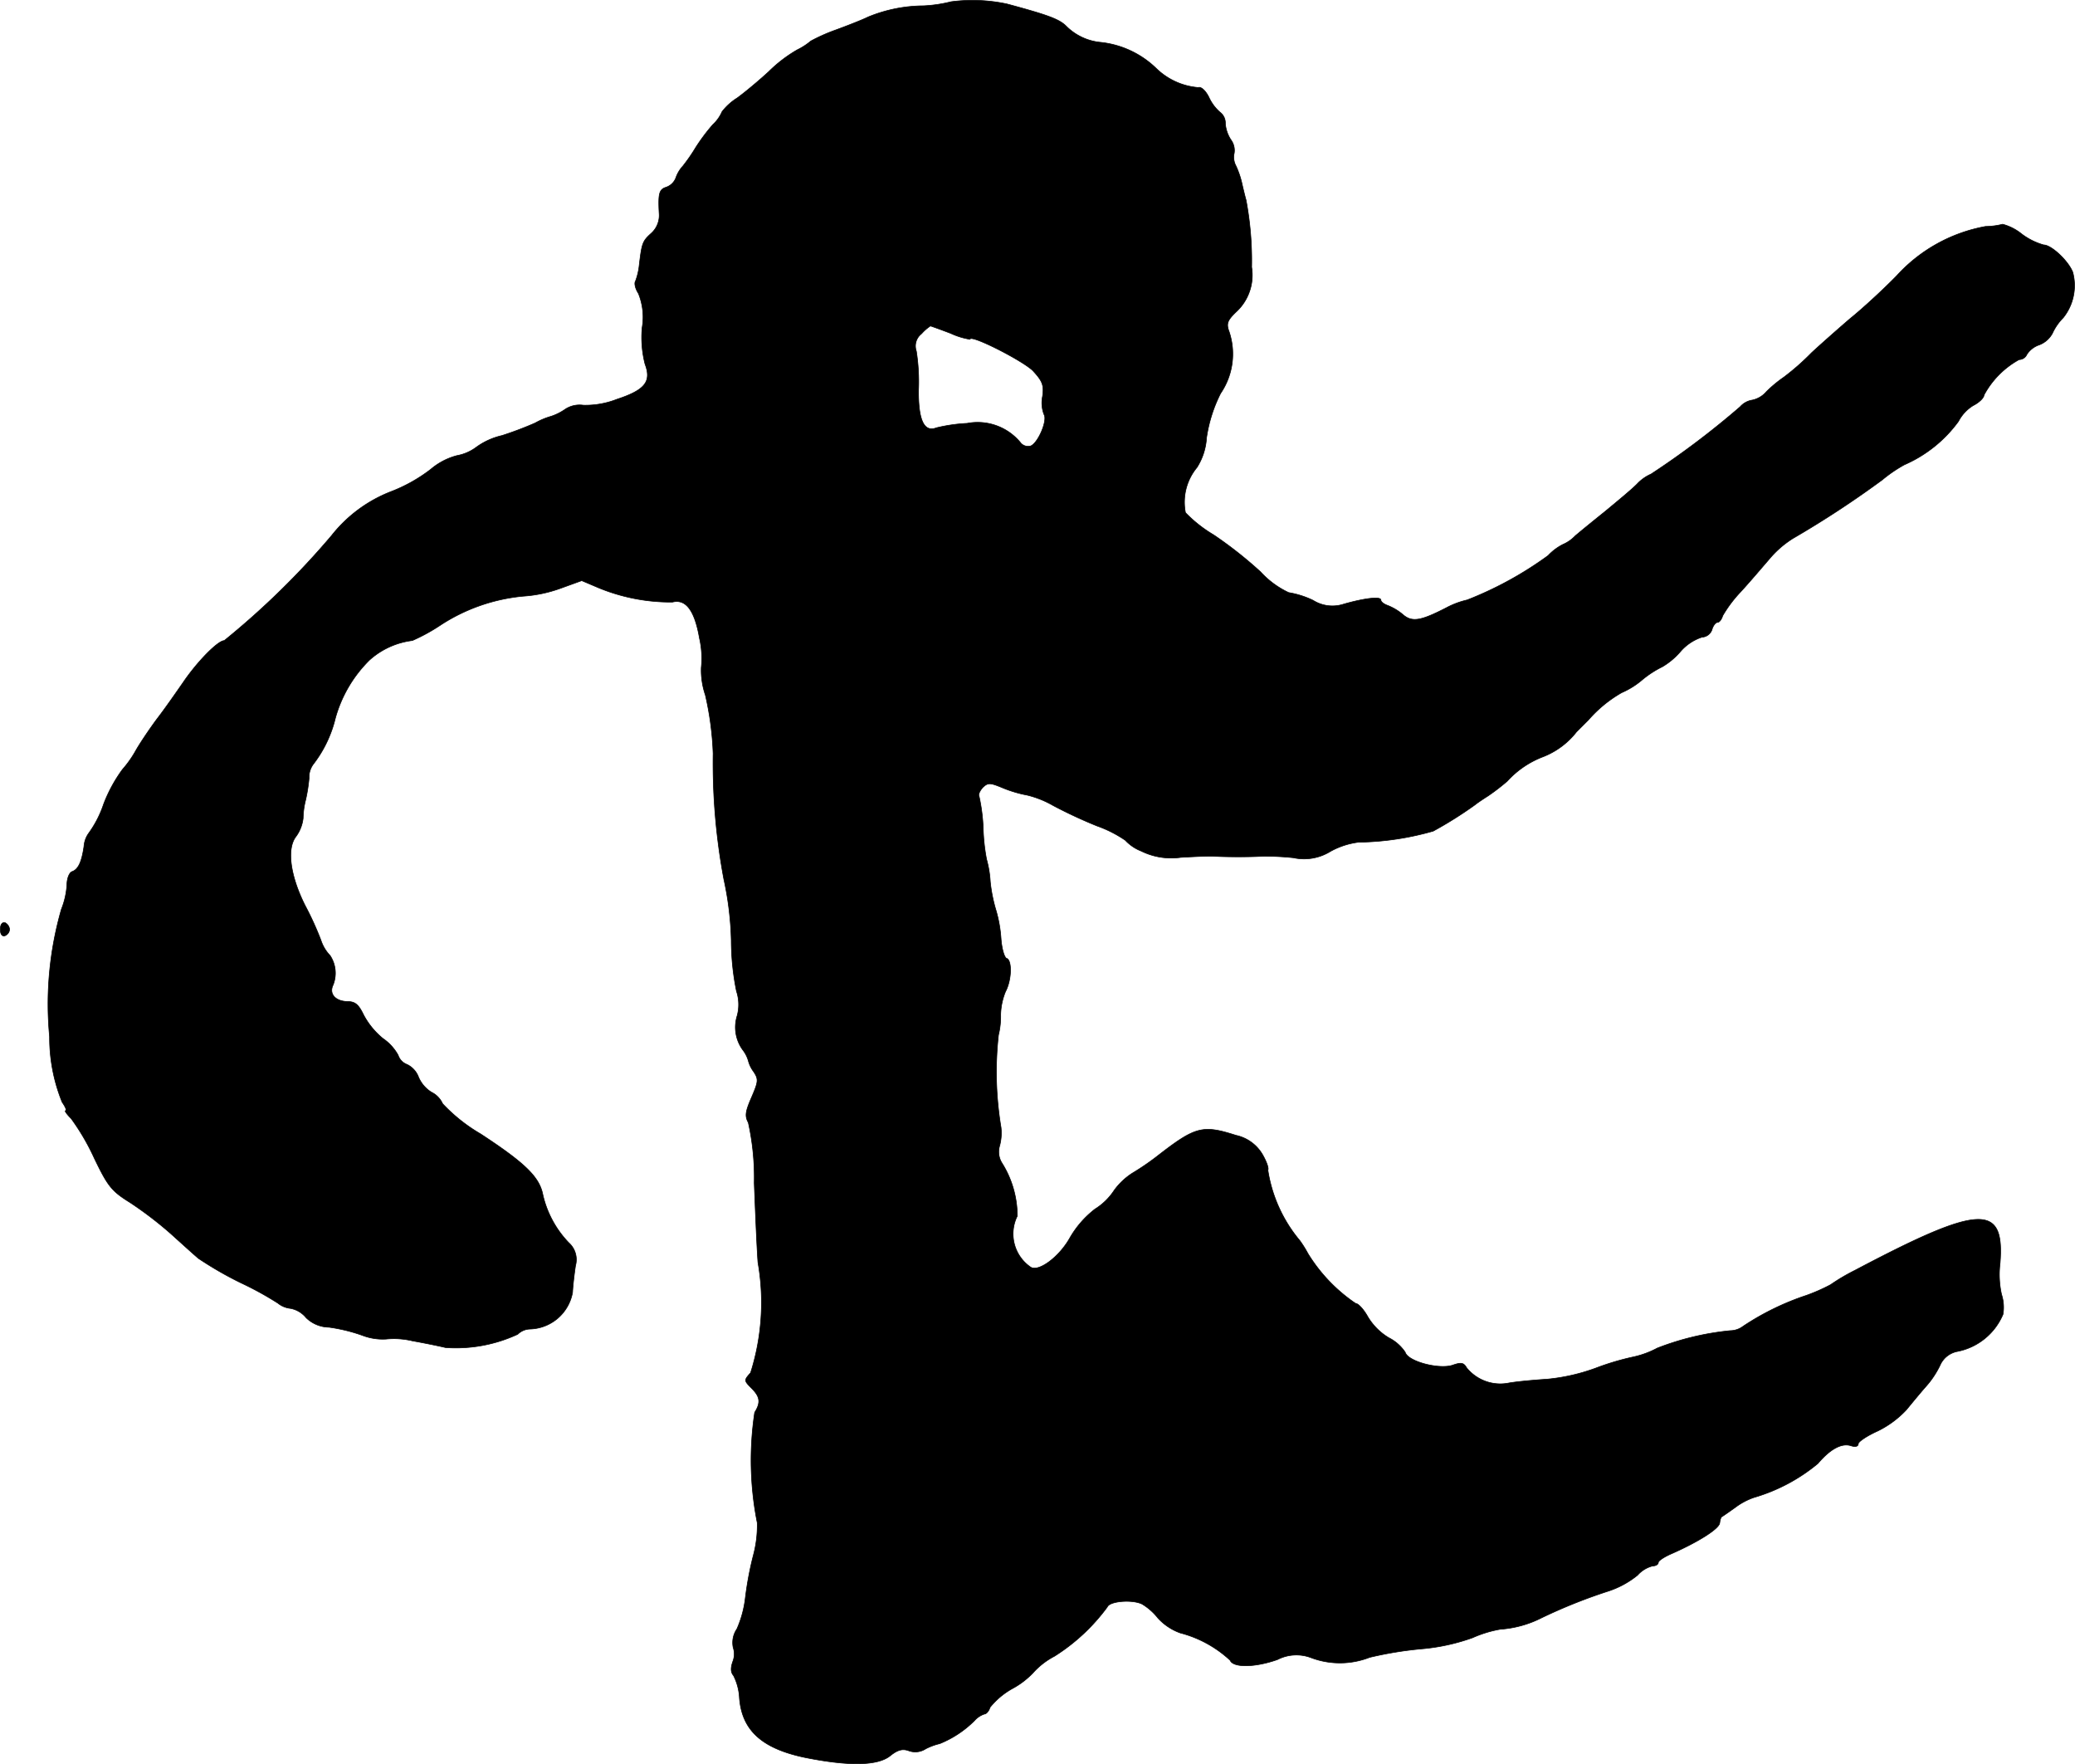 <?xml version="1.0" encoding="UTF-8"?>
<svg xmlns="http://www.w3.org/2000/svg"
     version="1.1"
     width="11.979mm"
     height="10.183mm"
     viewBox="0 0 33.957 28.866">
   <defs>
      <style type="text/css"><![CDATA[
      .a {
        stroke: #000;
        stroke-linecap: round;
        stroke-linejoin: round;
        stroke-width: 0.01px;
      }
    ]]></style>
   </defs>
   <path class="a"
         d="M15.565.028A2.294,2.294,0,0,1,15.117.095a2.42,2.42,0,0,0-.909.182c-.097.048-.345.145-.545.218a2.949,2.949,0,0,0-.394.176,1.082,1.082,0,0,1-.224.145,2.283,2.283,0,0,0-.466.357c-.151.139-.382.333-.515.43a.947.947,0,0,0-.248.224.623.623,0,0,1-.151.212,3.125,3.125,0,0,0-.285.382,2.808,2.808,0,0,1-.206.297.549.549,0,0,0-.115.194.26.26,0,0,1-.157.151c-.115.036-.133.103-.115.43a.394.394,0,0,1-.133.327c-.139.127-.151.157-.194.527a1.038,1.038,0,0,1-.061.254c-.024.036,0,.127.048.2a1.026,1.026,0,0,1,.061.563,1.762,1.762,0,0,0,.048.594c.109.285,0,.424-.46.575A1.416,1.416,0,0,1,9.545,6.63a.428.428,0,0,0-.297.067.883.883,0,0,1-.23.115,1.202,1.202,0,0,0-.26.109,5.739,5.739,0,0,1-.545.206,1.15,1.15,0,0,0-.424.194.745.745,0,0,1-.309.133,1.083,1.083,0,0,0-.43.224,2.593,2.593,0,0,1-.66.369,2.295,2.295,0,0,0-.963.715A13.134,13.134,0,0,1,3.669,10.482c-.103,0-.442.345-.672.684-.097.139-.285.412-.43.6-.139.188-.291.418-.345.515a1.785,1.785,0,0,1-.218.309,2.398,2.398,0,0,0-.309.569,1.754,1.754,0,0,1-.242.472.42.42,0,0,0-.079.218c-.036.248-.091.376-.194.412-.048.018-.085.115-.085.218a1.301,1.301,0,0,1-.091.4A5.609,5.609,0,0,0,.811,16.963a2.81,2.81,0,0,0,.206,1.072c.055.079.079.139.055.139-.018,0,.018.055.091.127a3.704,3.704,0,0,1,.376.642c.224.466.285.545.588.733a6.085,6.085,0,0,1,.666.509c.182.164.388.351.454.406A5.883,5.883,0,0,0,3.942,20.991a5.319,5.319,0,0,1,.606.333.389.389,0,0,0,.206.085.432.432,0,0,1,.254.151.544.544,0,0,0,.376.157,2.756,2.756,0,0,1,.545.133.927.927,0,0,0,.388.061,1.306,1.306,0,0,1,.436.03c.17.03.412.079.539.109a2.4,2.4,0,0,0,1.181-.218.298.298,0,0,1,.194-.085.729.729,0,0,0,.703-.6c.006-.121.03-.315.048-.436a.37.37,0,0,0-.109-.376,1.669,1.669,0,0,1-.424-.781c-.055-.291-.279-.515-1.018-.999A2.744,2.744,0,0,1,7.243,18.059a.384.384,0,0,0-.182-.188.538.538,0,0,1-.212-.248.374.374,0,0,0-.188-.206.241.241,0,0,1-.145-.151.796.796,0,0,0-.248-.273,1.264,1.264,0,0,1-.315-.382c-.085-.176-.139-.224-.273-.224-.194-.006-.297-.127-.23-.267a.522.522,0,0,0-.048-.485.659.659,0,0,1-.151-.254,5.087,5.087,0,0,0-.26-.569c-.242-.485-.303-.927-.145-1.127a.63.63,0,0,0,.115-.297,1.303,1.303,0,0,1,.042-.303,2.682,2.682,0,0,0,.055-.351.359.359,0,0,1,.079-.242,1.998,1.998,0,0,0,.351-.739,2.137,2.137,0,0,1,.557-.951,1.28,1.28,0,0,1,.703-.321,2.979,2.979,0,0,0,.454-.248,2.979,2.979,0,0,1,1.363-.478A2.213,2.213,0,0,0,9.169,9.628l.351-.127.285.121a3.101,3.101,0,0,0,1.199.23c.218-.055.363.133.442.588a1.474,1.474,0,0,1,.03.485,1.262,1.262,0,0,0,.067.448,5.03,5.03,0,0,1,.127.957,10.303,10.303,0,0,0,.176,2.059,5.246,5.246,0,0,1,.121.999,4.203,4.203,0,0,0,.085.83.698.698,0,0,1,.012.4.629.629,0,0,0,.097.569.521.521,0,0,1,.085.17.512.512,0,0,0,.085.176c.085.127.079.164-.03.418-.103.236-.115.309-.055.418a4.189,4.189,0,0,1,.097.987c.018.466.042,1.054.061,1.302a3.798,3.798,0,0,1-.121,1.805c-.109.121-.109.127.012.248.145.145.157.236.055.4a5.229,5.229,0,0,0,.042,1.805,1.884,1.884,0,0,1-.067.545,5.464,5.464,0,0,0-.127.678,1.775,1.775,0,0,1-.139.515.397.397,0,0,0-.061.303.335.335,0,0,1-.006.23c-.036.103-.036.176.012.23a.926.926,0,0,1,.097.369c.042.533.376.83,1.09.975.703.139,1.169.133,1.375-.03.121-.097.2-.121.303-.085a.31.31,0,0,0,.279-.03,1.008,1.008,0,0,1,.23-.085,1.711,1.711,0,0,0,.569-.376.371.371,0,0,1,.164-.109c.03,0,.073-.048.091-.109a1.242,1.242,0,0,1,.369-.309,1.352,1.352,0,0,0,.333-.254,1.238,1.238,0,0,1,.351-.273,3.163,3.163,0,0,0,.866-.806c.036-.097.406-.127.569-.048a.957.957,0,0,1,.26.23.914.914,0,0,0,.363.242,1.898,1.898,0,0,1,.818.448c.048.121.4.121.775-.012a.679.679,0,0,1,.551-.03,1.337,1.337,0,0,0,.957-.006,6.041,6.041,0,0,1,.848-.139,3.302,3.302,0,0,0,.836-.182,1.935,1.935,0,0,1,.454-.139,1.762,1.762,0,0,0,.678-.188,8.701,8.701,0,0,1,1.072-.43,1.495,1.495,0,0,0,.497-.267.493.493,0,0,1,.248-.151c.048,0,.091-.024.091-.055s.103-.097.23-.151c.424-.188.763-.4.775-.497.006-.055.024-.103.036-.103.012-.006.109-.073.218-.151a1.103,1.103,0,0,1,.309-.164A2.908,2.908,0,0,0,29.75,23.947c.2-.236.388-.339.539-.291.073.024.121.012.121-.03,0-.036.145-.133.321-.212a1.611,1.611,0,0,0,.466-.345c.085-.103.224-.273.315-.376a1.49,1.49,0,0,0,.236-.351.389.389,0,0,1,.291-.23A1.024,1.024,0,0,0,32.779,21.506a.686.686,0,0,0-.024-.327,1.506,1.506,0,0,1-.024-.509c.079-.987-.333-.963-2.374.115a3.267,3.267,0,0,0-.4.236,2.96,2.96,0,0,1-.4.176,4.322,4.322,0,0,0-1.03.503.355.355,0,0,1-.212.073,4.481,4.481,0,0,0-1.193.285,1.517,1.517,0,0,1-.394.145,4.252,4.252,0,0,0-.612.182,3.173,3.173,0,0,1-.8.182c-.188.012-.466.036-.618.061a.71.71,0,0,1-.697-.248c-.048-.085-.091-.091-.23-.042-.224.073-.733-.061-.775-.212a.704.704,0,0,0-.267-.236.991.991,0,0,1-.345-.345c-.067-.121-.157-.218-.2-.218a2.679,2.679,0,0,1-.781-.818,1.754,1.754,0,0,0-.133-.212,2.353,2.353,0,0,1-.521-1.151c.018-.03-.024-.145-.091-.26a.665.665,0,0,0-.43-.309c-.551-.176-.666-.145-1.296.345a4.184,4.184,0,0,1-.4.273,1.106,1.106,0,0,0-.297.279,1.02,1.02,0,0,1-.315.309,1.606,1.606,0,0,0-.412.472c-.176.315-.515.563-.642.478a.659.659,0,0,1-.218-.836,1.634,1.634,0,0,0-.254-.872.345.345,0,0,1-.036-.273.8.8,0,0,0,.024-.303,5.502,5.502,0,0,1-.042-1.514,1.269,1.269,0,0,0,.036-.333,1.064,1.064,0,0,1,.079-.376c.103-.194.109-.515.018-.545-.036-.012-.079-.157-.091-.321a2.157,2.157,0,0,0-.079-.454,2.507,2.507,0,0,1-.097-.478,1.743,1.743,0,0,0-.061-.369,3.164,3.164,0,0,1-.055-.509,2.914,2.914,0,0,0-.067-.521c-.018-.024.012-.091.061-.145.085-.079.115-.079.321.006a2.019,2.019,0,0,0,.406.121,1.621,1.621,0,0,1,.424.17,7.774,7.774,0,0,0,.715.333,1.993,1.993,0,0,1,.466.236.71.71,0,0,0,.26.176,1.111,1.111,0,0,0,.648.103c.218-.012.46-.024.545-.018.2.012.594.012.787,0a4.431,4.431,0,0,1,.509.024.819.819,0,0,0,.606-.103,1.279,1.279,0,0,1,.46-.151,4.656,4.656,0,0,0,1.224-.182,6.525,6.525,0,0,0,.684-.43c.036-.03.127-.091.212-.145a3.392,3.392,0,0,0,.315-.242,1.524,1.524,0,0,1,.588-.4,1.287,1.287,0,0,0,.545-.406l.194-.194a2.105,2.105,0,0,1,.545-.448,1.336,1.336,0,0,0,.339-.212,1.659,1.659,0,0,1,.327-.212,1.179,1.179,0,0,0,.291-.242.792.792,0,0,1,.357-.242.183.183,0,0,0,.164-.121c.018-.067.061-.121.091-.121s.067-.048.085-.109a2.107,2.107,0,0,1,.291-.388c.145-.157.351-.4.466-.533a1.635,1.635,0,0,1,.394-.345,16.179,16.179,0,0,0,1.46-.957,2.291,2.291,0,0,1,.363-.248,2.162,2.162,0,0,0,.884-.709.667.667,0,0,1,.242-.26c.097-.048.176-.127.176-.17a1.438,1.438,0,0,1,.575-.581.14.14,0,0,0,.127-.085.391.391,0,0,1,.206-.157.413.413,0,0,0,.212-.188.876.876,0,0,1,.176-.254.843.843,0,0,0,.157-.745c-.073-.188-.351-.448-.478-.448A1.087,1.087,0,0,1,33.082,3.826a.834.834,0,0,0-.309-.157,1.205,1.205,0,0,1-.279.036,2.589,2.589,0,0,0-1.454.806c-.23.236-.575.551-.757.697-.176.151-.466.406-.636.563a3.988,3.988,0,0,1-.454.4,2.106,2.106,0,0,0-.285.236.417.417,0,0,1-.23.139.332.332,0,0,0-.2.109A13.786,13.786,0,0,1,27.019,7.757a.697.697,0,0,0-.23.164c-.097.097-.333.291-.515.442-.188.151-.412.333-.497.406a.611.611,0,0,1-.2.139.878.878,0,0,0-.242.182,5.868,5.868,0,0,1-1.326.727,1.369,1.369,0,0,0-.339.127c-.424.218-.563.242-.715.109a.883.883,0,0,0-.242-.145c-.067-.024-.115-.061-.115-.091,0-.061-.267-.03-.606.067a.594.594,0,0,1-.503-.061,1.479,1.479,0,0,0-.4-.127,1.469,1.469,0,0,1-.46-.339,6.625,6.625,0,0,0-.769-.606,2.193,2.193,0,0,1-.46-.363.891.891,0,0,1,.188-.739,1.019,1.019,0,0,0,.157-.485,2.366,2.366,0,0,1,.23-.727,1.145,1.145,0,0,0,.139-1.012c-.048-.127-.03-.182.115-.321a.817.817,0,0,0,.254-.733,5.351,5.351,0,0,0-.091-1.096c-.024-.085-.055-.218-.073-.297a1.456,1.456,0,0,0-.091-.261.301.301,0,0,1-.03-.212.293.293,0,0,0-.054-.218.561.561,0,0,1-.091-.267.219.219,0,0,0-.085-.182.725.725,0,0,1-.182-.242c-.055-.115-.133-.182-.176-.164a1.116,1.116,0,0,1-.684-.309,1.539,1.539,0,0,0-.909-.43A.917.917,0,0,1,17.449.428c-.115-.115-.297-.182-.969-.363A2.694,2.694,0,0,0,15.565.028Zm-.006,5.427a1.18,1.18,0,0,0,.315.097c0-.091.866.351,1.03.515.157.17.182.236.157.418a.532.532,0,0,0,.024.297c.061.097-.097.466-.218.515A.159.159,0,0,1,16.71,7.254a.908.908,0,0,0-.884-.327,2.675,2.675,0,0,0-.503.073c-.2.079-.297-.127-.291-.624a3.23,3.23,0,0,0-.036-.63.252.252,0,0,1,.085-.285.732.732,0,0,1,.145-.127c.006,0,.157.054.333.121Z"/>
   <path class="a"
         d="M.005,15.207c0,.079.03.121.079.103a.121.121,0,0,0,.073-.103.139.139,0,0,0-.073-.109C.035,15.086.005,15.128.005,15.207Z"/>
</svg>
